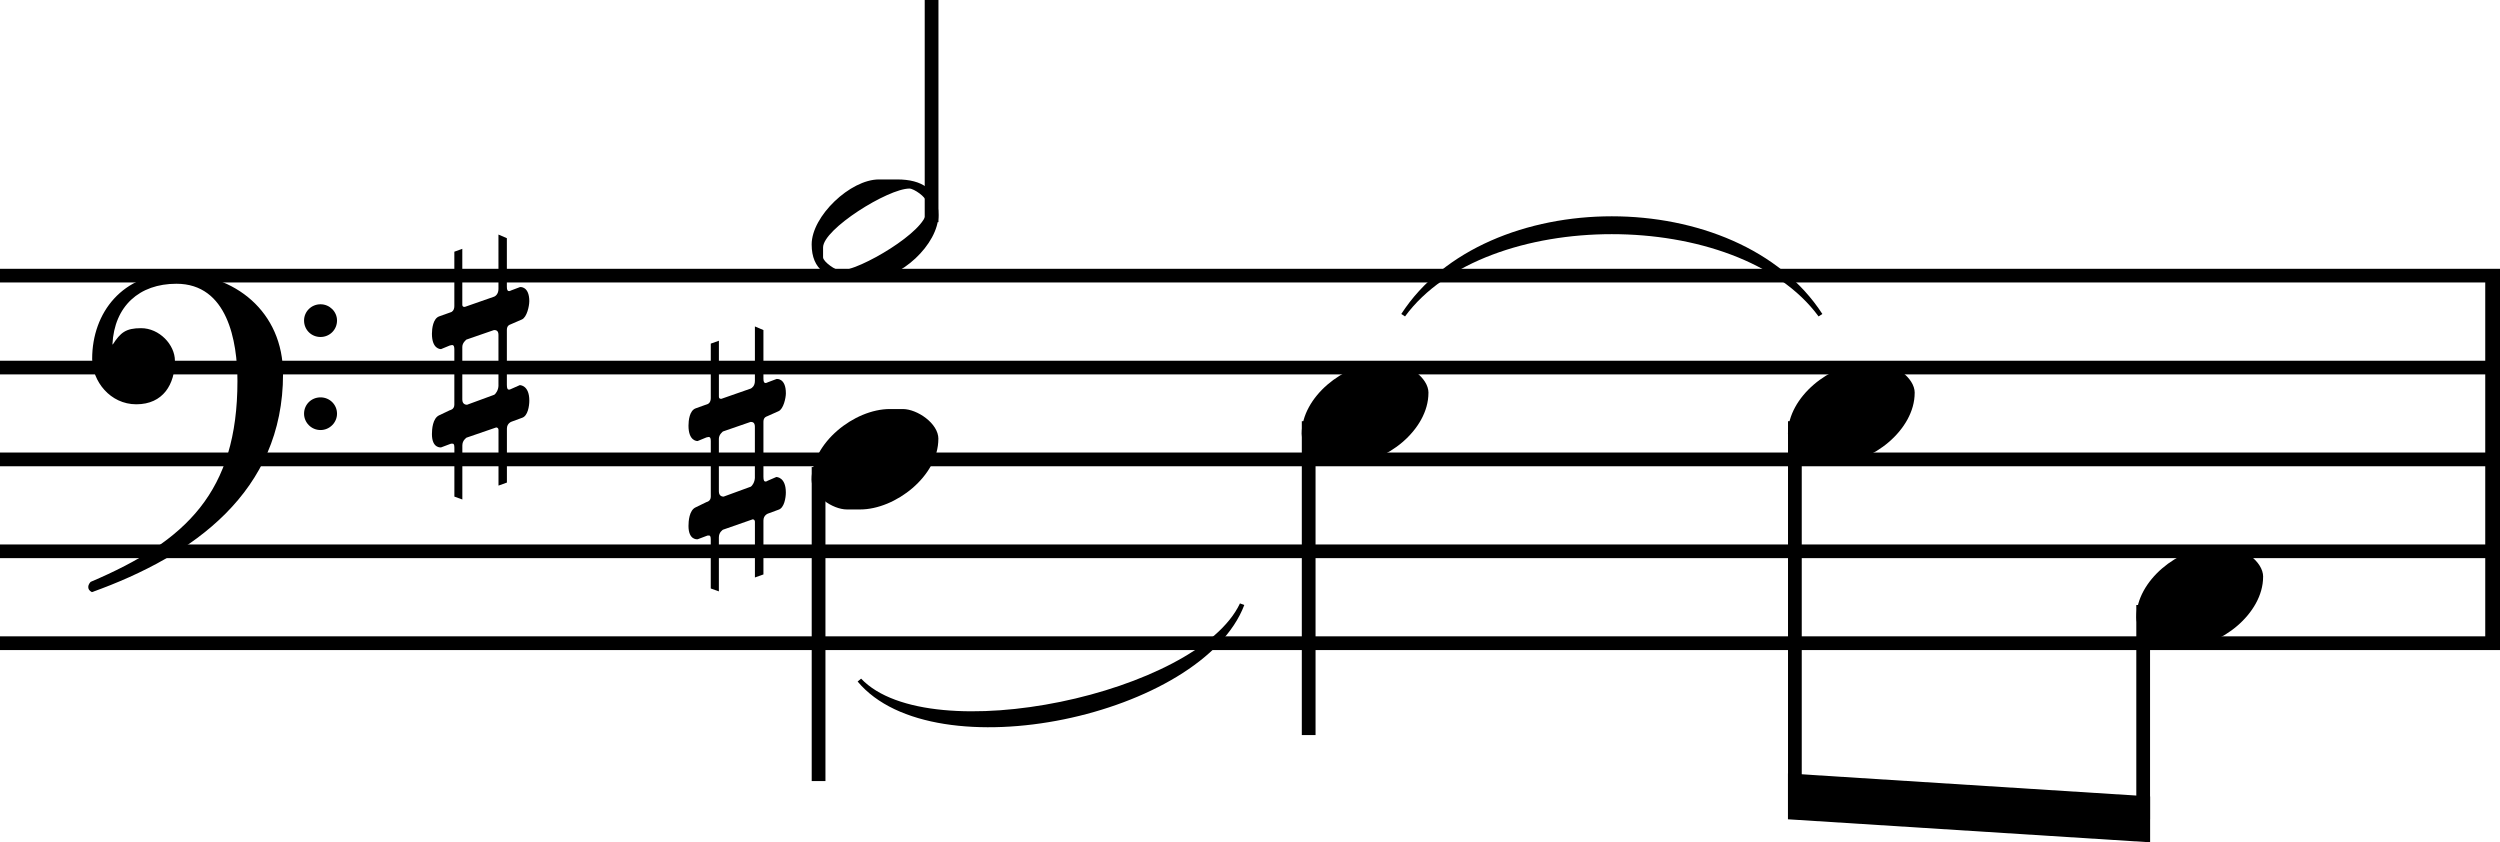 <?xml version="1.0" encoding="UTF-8" standalone="no"?><svg xmlns:dc="http://purl.org/dc/elements/1.1/" xmlns:cc="http://creativecommons.org/ns#" xmlns:rdf="http://www.w3.org/1999/02/22-rdf-syntax-ns#" xmlns:svg="http://www.w3.org/2000/svg" xmlns="http://www.w3.org/2000/svg" id="svg4783" version="1.2" viewBox="0 0 67.488 22.738" height="34.107pt" width="101.232pt"><defs id="defs4722"><clipPath id="clip1"><path id="path4701" d="m 5,67 h 11 v 0.488 H 5 Z m 0,0"/></clipPath><clipPath id="clip2"><path id="path4704" d="m 15,0 h 1 v 67.488 h -1 z m 0,0"/></clipPath><clipPath id="clip3"><path id="path4707" d="m 12,0 h 1 v 67.488 h -1 z m 0,0"/></clipPath><clipPath id="clip4"><path id="path4710" d="m 10,0 h 1 v 67.488 h -1 z m 0,0"/></clipPath><clipPath id="clip5"><path id="path4713" d="M 7,0 H 9 V 67.488 H 7 Z m 0,0"/></clipPath><clipPath id="clip6"><path id="path4716" d="M 5,0 H 6 V 67.488 H 5 Z m 0,0"/></clipPath><clipPath id="clip7"><path id="path4719" d="m 16,24 h 6.738 v 2 H 16 Z m 0,0"/></clipPath></defs><g transform="rotate(-90,11.369,11.369)" id="surface57833"><path id="path4724" d="m 14.086,9.098 c 0.238,0 0.438,-0.199 0.438,-0.445 0,-0.25 -0.199,-0.445 -0.438,-0.445 -0.25,0 -0.445,0.195 -0.445,0.445 0,0.246 0.195,0.445 0.445,0.445 z m -2.516,0 c 0.246,0 0.441,-0.199 0.441,-0.445 0,-0.25 -0.195,-0.445 -0.441,-0.445 -0.238,0 -0.441,0.195 -0.441,0.445 0,0.246 0.203,0.445 0.441,0.445 z m 1.07,-1.457 c 1.684,0 2.723,-1.301 2.723,-2.887 0,-1.441 -1.059,-2.266 -2.312,-2.266 -0.605,0 -1.227,0.488 -1.227,1.191 0,0.727 0.543,1.043 1.176,1.043 0.43,0 0.879,-0.418 0.879,-0.914 0,-0.414 -0.121,-0.555 -0.438,-0.762 V 3.035 c 1.035,0.051 1.637,0.727 1.637,1.727 0,1.379 -1.547,1.648 -2.625,1.648 -2.988,0 -4.32,-1.371 -5.422,-3.961 0,0 -0.059,-0.066 -0.141,-0.066 -0.047,0 -0.098,0.02 -0.137,0.098 0.984,2.746 2.711,5.16 5.887,5.16" style="fill:#000000;fill-opacity:1;fill-rule:nonzero;stroke:none"/><path id="path4726" d="m 14.602,14.289 c 0.418,0 0.387,-0.25 0.387,-0.25 l -0.09,-0.238 c -0.008,-0.02 -0.02,-0.039 -0.02,-0.059 0,-0.039 0.031,-0.059 0.117,-0.059 h 1.312 l 0.098,-0.227 H 14.938 c -0.148,0 -0.199,-0.094 -0.207,-0.113 l -0.277,-0.793 c 0,-0.008 -0.012,-0.07 0.059,-0.07 h 1.508 l -0.078,-0.215 h -1.469 c -0.129,0 -0.16,-0.082 -0.16,-0.082 l -0.117,-0.328 c -0.059,-0.164 -0.328,-0.195 -0.469,-0.195 -0.414,0 -0.414,0.227 -0.414,0.246 l 0.098,0.238 c 0,0.02 0.012,0.039 0.012,0.059 0,0.051 -0.051,0.062 -0.121,0.062 H 11.812 c -0.129,0 -0.148,-0.121 -0.148,-0.121 l -0.137,-0.289 c -0.082,-0.176 -0.379,-0.195 -0.508,-0.195 -0.387,0 -0.359,0.238 -0.359,0.246 L 10.75,12.145 c 0.012,0.02 0.012,0.039 0.012,0.07 0,0.031 -0.02,0.051 -0.109,0.051 H 9.332 l -0.078,0.215 h 1.457 c 0.141,0 0.199,0.102 0.211,0.109 l 0.277,0.805 c 0,0 0,0.062 -0.07,0.062 h -1.5 l 0.082,0.227 h 1.457 c 0.148,0 0.188,0.129 0.188,0.129 l 0.102,0.277 c 0.047,0.16 0.324,0.199 0.465,0.199 0.418,0 0.418,-0.25 0.418,-0.258 l -0.102,-0.23 c -0.008,-0.02 -0.02,-0.039 -0.02,-0.059 0,-0.039 0.031,-0.059 0.129,-0.059 h 1.488 c 0.121,0 0.141,0.09 0.141,0.09 l 0.137,0.316 c 0.062,0.137 0.367,0.199 0.488,0.199 z m -2.262,-0.832 c -0.141,0 -0.238,-0.082 -0.258,-0.113 L 11.812,12.609 c 0,-0.02 0,-0.129 0.141,-0.129 h 1.418 c 0.117,0 0.188,0.102 0.199,0.109 l 0.258,0.746 c 0,0.039 0,0.121 -0.129,0.121 h -1.359" style="fill:#000000;fill-opacity:1;fill-rule:nonzero;stroke:none"/><g style="clip-rule:nonzero" id="g4730" clip-path="url(#clip1)"><path id="path4728" transform="matrix(0,0.1,0.1,0,0,0)" d="M 672.891,152.969 V 53.75" style="fill:none;stroke:#000000;stroke-width:3.99;stroke-linecap:butt;stroke-linejoin:miter;stroke-miterlimit:10;stroke-opacity:1"/></g><g style="clip-rule:nonzero" id="g4734" clip-path="url(#clip2)"><path id="path4732" transform="matrix(0,0.1,0.1,0,0,0)" d="M 0,152.969 H 674.883" style="fill:none;stroke:#000000;stroke-width:3.7;stroke-linecap:butt;stroke-linejoin:miter;stroke-miterlimit:10;stroke-opacity:1"/></g><g style="clip-rule:nonzero" id="g4738" clip-path="url(#clip3)"><path id="path4736" transform="matrix(0,0.1,0.1,0,0,0)" d="M 0,128.164 H 674.883" style="fill:none;stroke:#000000;stroke-width:3.7;stroke-linecap:butt;stroke-linejoin:miter;stroke-miterlimit:10;stroke-opacity:1"/></g><g style="clip-rule:nonzero" id="g4742" clip-path="url(#clip4)"><path id="path4740" transform="matrix(0,0.1,0.1,0,0,0)" d="M 0,103.359 H 674.883" style="fill:none;stroke:#000000;stroke-width:3.7;stroke-linecap:butt;stroke-linejoin:miter;stroke-miterlimit:10;stroke-opacity:1"/></g><g style="clip-rule:nonzero" id="g4746" clip-path="url(#clip5)"><path id="path4744" transform="matrix(0,0.1,0.1,0,0,0)" d="M 0,78.555 H 674.883" style="fill:none;stroke:#000000;stroke-width:3.7;stroke-linecap:butt;stroke-linejoin:miter;stroke-miterlimit:10;stroke-opacity:1"/></g><g style="clip-rule:nonzero" id="g4750" clip-path="url(#clip6)"><path id="path4748" transform="matrix(0,0.1,0.1,0,0,0)" d="M 0,53.75 H 674.883" style="fill:none;stroke:#000000;stroke-width:3.7;stroke-linecap:butt;stroke-linejoin:miter;stroke-miterlimit:10;stroke-opacity:1"/></g><g style="clip-rule:nonzero" id="g4754" clip-path="url(#clip7)"><path id="path4752" transform="matrix(0,0.1,0.1,0,0,0)" d="m 251.484,167.422 v 59.961" style="fill:none;stroke:#000000;stroke-width:3.71;stroke-linecap:butt;stroke-linejoin:miter;stroke-miterlimit:10;stroke-opacity:1"/></g><path id="path4756" d="m 16.941,25.332 c 0.688,0 0.953,-0.453 0.953,-1.109 v -0.496 c 0,-0.773 -0.992,-1.816 -1.754,-1.816 -0.688,0 -0.953,0.438 -0.953,1.102 v 0.457 c 0,0.832 0.953,1.863 1.754,1.863 z m 0.082,-0.324 c -0.527,0 -1.59,-1.809 -1.59,-2.324 0,-0.117 0.238,-0.465 0.359,-0.465 h 0.266 c 0.496,0 1.59,1.754 1.59,2.332 0,0.117 -0.23,0.457 -0.367,0.457 h -0.258" style="fill:#000000;fill-opacity:1;fill-rule:nonzero;stroke:none"/><path id="path4758" transform="matrix(0,0.1,0.1,0,0,0)" d="M 220.977,101.289 V 16.523" style="fill:none;stroke:#000000;stroke-width:3.71;stroke-linecap:butt;stroke-linejoin:miter;stroke-miterlimit:10;stroke-opacity:1"/><path id="path4760" d="m 10.891,25.332 c 0.418,0 0.805,-0.574 0.805,-0.961 v -0.348 c 0,-0.961 -0.914,-2.113 -1.906,-2.113 -0.426,0 -0.805,0.566 -0.805,0.953 v 0.355 c 0,0.953 0.902,2.113 1.906,2.113" style="fill:#000000;fill-opacity:1;fill-rule:nonzero;stroke:none"/><path id="path4762" d="m 12.121,21.215 c 0.418,0 0.387,-0.25 0.387,-0.25 l -0.09,-0.238 c -0.008,-0.02 -0.02,-0.039 -0.02,-0.059 0,-0.039 0.031,-0.059 0.121,-0.059 h 1.309 l 0.098,-0.23 h -1.469 c -0.148,0 -0.195,-0.09 -0.207,-0.109 l -0.277,-0.793 c 0,-0.008 -0.012,-0.07 0.059,-0.07 h 1.508 l -0.078,-0.219 h -1.469 c -0.129,0 -0.16,-0.078 -0.16,-0.078 L 11.715,18.781 c -0.059,-0.168 -0.328,-0.195 -0.469,-0.195 -0.414,0 -0.414,0.227 -0.414,0.246 l 0.098,0.238 c 0,0.02 0.012,0.039 0.012,0.059 0,0.051 -0.051,0.059 -0.121,0.059 H 9.332 c -0.129,0 -0.148,-0.117 -0.148,-0.117 L 9.043,18.781 c -0.078,-0.176 -0.375,-0.195 -0.504,-0.195 -0.387,0 -0.359,0.238 -0.359,0.246 l 0.09,0.238 c 0.012,0.02 0.012,0.039 0.012,0.07 0,0.027 -0.02,0.047 -0.109,0.047 H 6.852 l -0.078,0.219 h 1.457 c 0.141,0 0.199,0.102 0.207,0.109 l 0.281,0.805 c 0,0 0,0.059 -0.07,0.059 h -1.5 l 0.082,0.23 H 8.688 c 0.148,0 0.188,0.129 0.188,0.129 l 0.102,0.277 c 0.047,0.156 0.324,0.199 0.465,0.199 0.418,0 0.418,-0.25 0.418,-0.258 L 9.762,20.727 C 9.75,20.707 9.738,20.688 9.738,20.668 c 0,-0.039 0.031,-0.059 0.129,-0.059 h 1.488 c 0.121,0 0.141,0.09 0.141,0.09 l 0.141,0.316 C 11.695,21.152 12,21.215 12.121,21.215 Z M 9.859,20.379 c -0.141,0 -0.238,-0.078 -0.258,-0.109 L 9.332,19.535 c 0,-0.02 0,-0.129 0.141,-0.129 h 1.418 c 0.121,0 0.188,0.102 0.199,0.109 l 0.258,0.746 c 0,0.039 0,0.117 -0.129,0.117 H 9.859" style="fill:#000000;fill-opacity:1;fill-rule:nonzero;stroke:none"/><path id="path4764" transform="matrix(0,0.1,0.1,0,0,0)" d="M 353.281,113.672 V 28.945" style="fill:none;stroke:#000000;stroke-width:3.71;stroke-linecap:butt;stroke-linejoin:miter;stroke-miterlimit:10;stroke-opacity:1"/><path id="path4766" d="m 12.133,38.562 c 0.414,0 0.801,-0.574 0.801,-0.961 v -0.348 c 0,-0.965 -0.91,-2.113 -1.902,-2.113 -0.43,0 -0.805,0.566 -0.805,0.953 v 0.355 c 0,0.953 0.902,2.113 1.906,2.113" style="fill:#000000;fill-opacity:1;fill-rule:nonzero;stroke:none"/><path id="path4768" d="m 12.133,51.688 c 0.414,0 0.801,-0.574 0.801,-0.961 v -0.348 c 0,-0.961 -0.91,-2.113 -1.902,-2.113 -0.43,0 -0.805,0.566 -0.805,0.953 v 0.355 c 0,0.953 0.902,2.113 1.906,2.113" style="fill:#000000;fill-opacity:1;fill-rule:nonzero;stroke:none"/><path id="path4770" transform="matrix(0,0.1,0.1,0,0,0)" d="M 484.531,113.672 V 12.383" style="fill:none;stroke:#000000;stroke-width:3.71;stroke-linecap:butt;stroke-linejoin:miter;stroke-miterlimit:10;stroke-opacity:1"/><path id="path4772" d="m 7.168,61.094 c 0.418,0 0.805,-0.574 0.805,-0.961 v -0.348 c 0,-0.965 -0.91,-2.113 -1.902,-2.113 -0.43,0 -0.805,0.566 -0.805,0.949 v 0.359 c 0,0.953 0.902,2.113 1.902,2.113" style="fill:#000000;fill-opacity:1;fill-rule:nonzero;stroke:none"/><path id="path4774" transform="matrix(0,0.1,0.1,0,0,0)" d="M 578.555,64.062 V 6.211" style="fill:none;stroke:#000000;stroke-width:3.71;stroke-linecap:butt;stroke-linejoin:miter;stroke-miterlimit:10;stroke-opacity:1"/><path id="path4776" d="M 1.238,58.043 1.859,48.266 H 0.621 L 0,58.043" style="fill:#000000;fill-opacity:1;fill-rule:nonzero;stroke:none"/><path id="path4778" d="m 14.262,37.828 c 3.516,2.273 3.516,9.094 0,11.367 l -0.066,-0.102 c 2.961,-2.172 2.961,-8.992 0,-11.164 l 0.066,-0.102" style="fill:#000000;fill-opacity:1;fill-rule:nonzero;stroke:none"/><path id="path4780" d="M 4.34,23.152 C 1.859,25.219 3.41,32.453 6.406,33.59 L 6.449,33.473 C 4.02,32.332 2.469,25.098 4.418,23.246" style="fill:#000000;fill-opacity:1;fill-rule:nonzero;stroke:none"/></g></svg>